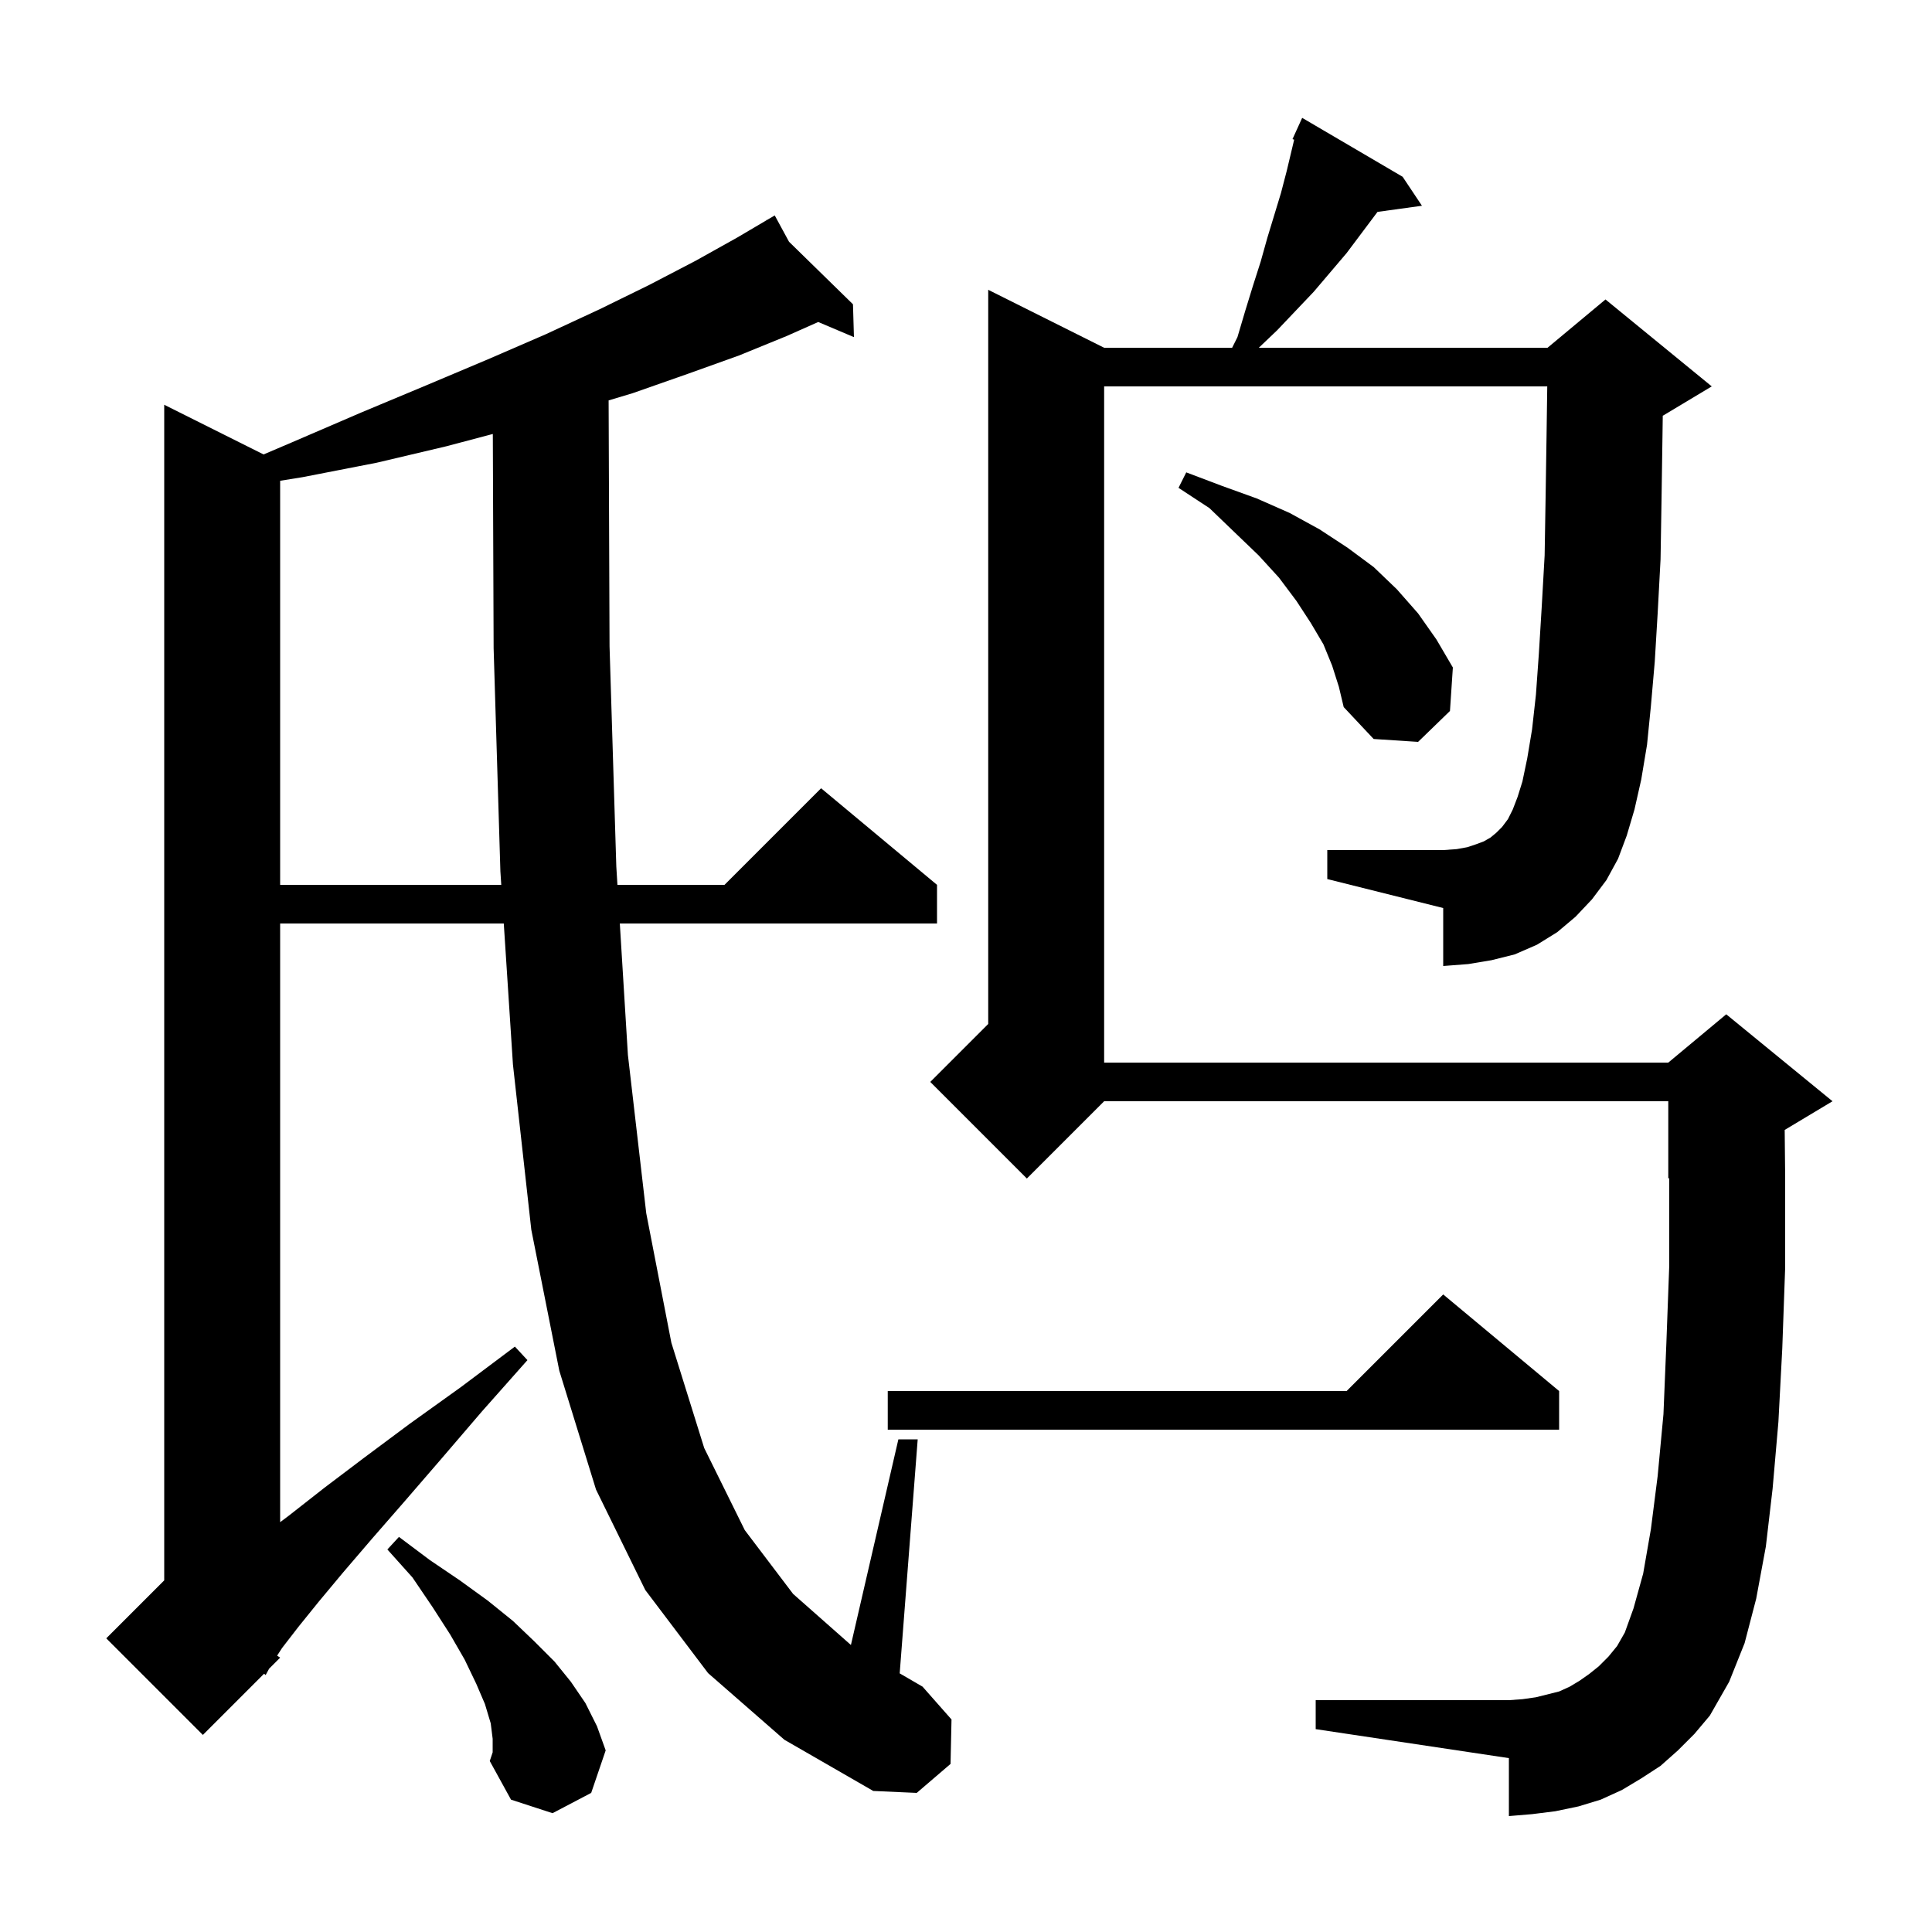 <svg xmlns="http://www.w3.org/2000/svg" xmlns:xlink="http://www.w3.org/1999/xlink" version="1.1" baseProfile="full" viewBox="0 0 200 200" width="200" height="200">
<g fill="black">
<path d="M 51.0 180.0 L 50.8 178.4 L 50.2 176.4 L 49.3 174.3 L 48.1 171.8 L 46.6 169.2 L 44.8 166.4 L 42.7 163.3 L 40.1 160.4 L 41.3 159.1 L 44.5 161.5 L 47.6 163.6 L 50.5 165.7 L 53.1 167.8 L 55.3 169.9 L 57.4 172.0 L 59.1 174.1 L 60.6 176.3 L 61.8 178.7 L 62.7 181.2 L 61.2 185.6 L 57.2 187.7 L 52.9 186.3 L 50.7 182.3 L 51.0 181.4 Z M 73.3 173.2 L 66.8 164.6 L 61.7 154.2 L 57.9 141.9 L 55.0 127.3 L 53.1 110.2 L 52.151 95.6 L 29.0 95.6 L 29.0 157.575 L 29.9 156.9 L 33.6 154.0 L 37.7 150.9 L 42.4 147.4 L 47.7 143.6 L 53.3 139.4 L 54.6 140.8 L 49.9 146.1 L 45.7 151.0 L 41.9 155.4 L 38.5 159.3 L 35.5 162.8 L 33.0 165.8 L 30.9 168.4 L 29.2 170.6 L 28.688 171.392 L 29.0 171.6 L 27.86 172.74 L 27.5 173.4 L 27.337 173.262 L 21.0 179.6 L 11.0 169.6 L 17.0 163.6 L 17.0 41.9 L 27.286 47.043 L 30.2 45.8 L 37.4 42.7 L 44.1 39.9 L 50.5 37.2 L 56.5 34.6 L 62.1 32.0 L 67.2 29.5 L 72.0 27.0 L 76.3 24.6 L 79.362 22.794 L 79.3 22.7 L 79.383 22.782 L 80.2 22.3 L 81.681 25.028 L 88.3 31.5 L 88.4 34.9 L 84.701 33.333 L 81.4 34.8 L 76.5 36.8 L 71.2 38.7 L 65.5 40.7 L 63.004 41.449 L 63.1 66.9 L 63.8 89.7 L 63.917 91.6 L 75.0 91.6 L 85.0 81.6 L 97.0 91.6 L 97.0 95.6 L 64.163 95.6 L 65.0 109.2 L 66.9 125.6 L 69.5 139.0 L 72.9 149.9 L 77.1 158.4 L 82.1 165.0 L 88.087 170.289 L 93.0 149.0 L 95.0 149.0 L 93.136 173.227 L 95.5 174.6 L 98.5 178.0 L 98.4 182.6 L 94.9 185.6 L 90.4 185.4 L 81.2 180.1 Z M 166.3 91.1 L 164.8 93.1 L 163.1 94.9 L 161.2 96.5 L 159.1 97.8 L 156.8 98.8 L 154.4 99.4 L 152.0 99.8 L 149.4 100.0 L 149.4 94.0 L 137.4 91.0 L 137.4 88.0 L 149.4 88.0 L 150.8 87.9 L 151.9 87.7 L 152.8 87.4 L 153.6 87.1 L 154.3 86.7 L 154.9 86.2 L 155.5 85.6 L 156.1 84.8 L 156.6 83.8 L 157.1 82.5 L 157.6 80.9 L 158.1 78.5 L 158.6 75.5 L 159.0 71.9 L 159.3 67.7 L 159.6 62.8 L 159.9 57.5 L 160.0 51.5 L 160.1 45.0 L 160.171 40.0 L 114.3 40.0 L 114.3 110.0 L 172.7 110.0 L 178.7 105.0 L 189.7 114.0 L 184.751 116.969 L 184.8 121.9 L 184.8 131.2 L 184.5 139.6 L 184.1 147.2 L 183.5 154.1 L 182.8 160.1 L 181.8 165.5 L 180.6 170.1 L 179.0 174.1 L 177.0 177.6 L 175.4 179.5 L 173.7 181.2 L 171.9 182.8 L 169.9 184.1 L 167.9 185.3 L 165.7 186.3 L 163.4 187.0 L 161.0 187.5 L 158.6 187.8 L 156.2 188.0 L 156.2 182.0 L 136.2 179.0 L 136.2 176.0 L 156.2 176.0 L 157.6 175.9 L 159.0 175.7 L 161.4 175.1 L 162.5 174.6 L 163.5 174.0 L 164.5 173.3 L 165.5 172.5 L 166.5 171.5 L 167.4 170.4 L 168.2 169.0 L 169.1 166.5 L 170.1 162.9 L 170.9 158.3 L 171.6 152.8 L 172.2 146.4 L 172.5 139.1 L 172.8 131.0 L 172.8 121.958 L 172.7 122.0 L 172.7 114.0 L 114.3 114.0 L 106.3 122.0 L 96.3 112.0 L 102.3 106.0 L 102.3 30.0 L 114.3 36.0 L 127.55 36.0 L 128.1 34.9 L 128.9 32.2 L 129.7 29.6 L 130.5 27.1 L 131.2 24.6 L 132.6 20.0 L 133.2 17.7 L 133.972 14.459 L 133.8 14.4 L 134.19 13.542 L 134.2 13.5 L 134.208 13.503 L 134.8 12.2 L 145.2 18.3 L 147.2 21.3 L 142.599 21.935 L 139.4 26.2 L 136.0 30.2 L 132.2 34.2 L 130.31 36.0 L 160.2 36.0 L 166.2 31.0 L 177.2 40.0 L 172.2 43.0 L 172.129 43.03 L 172.1 45.1 L 172.0 51.8 L 171.9 57.9 L 171.6 63.5 L 171.3 68.5 L 170.9 73.1 L 170.5 77.1 L 169.9 80.7 L 169.2 83.8 L 168.4 86.5 L 167.5 88.9 Z M 161.4 144.0 L 161.4 148.0 L 91.9 148.0 L 91.9 144.0 L 139.4 144.0 L 149.4 134.0 Z M 46.2 46.2 L 39.0 47.9 L 31.3 49.4 L 29.0 49.769 L 29.0 91.6 L 51.891 91.6 L 51.8 90.2 L 51.1 67.1 L 51.017 44.925 Z M 137.9 68.9 L 137.0 66.7 L 135.7 64.5 L 134.2 62.2 L 132.4 59.8 L 130.3 57.5 L 127.8 55.1 L 125.2 52.6 L 122.0 50.5 L 122.8 48.9 L 126.5 50.3 L 130.1 51.6 L 133.5 53.1 L 136.6 54.8 L 139.5 56.7 L 142.2 58.7 L 144.6 61.0 L 146.8 63.5 L 148.7 66.2 L 150.4 69.1 L 150.1 73.6 L 146.8 76.8 L 142.2 76.5 L 139.1 73.2 L 138.6 71.1 Z " />
</g>
</svg>
